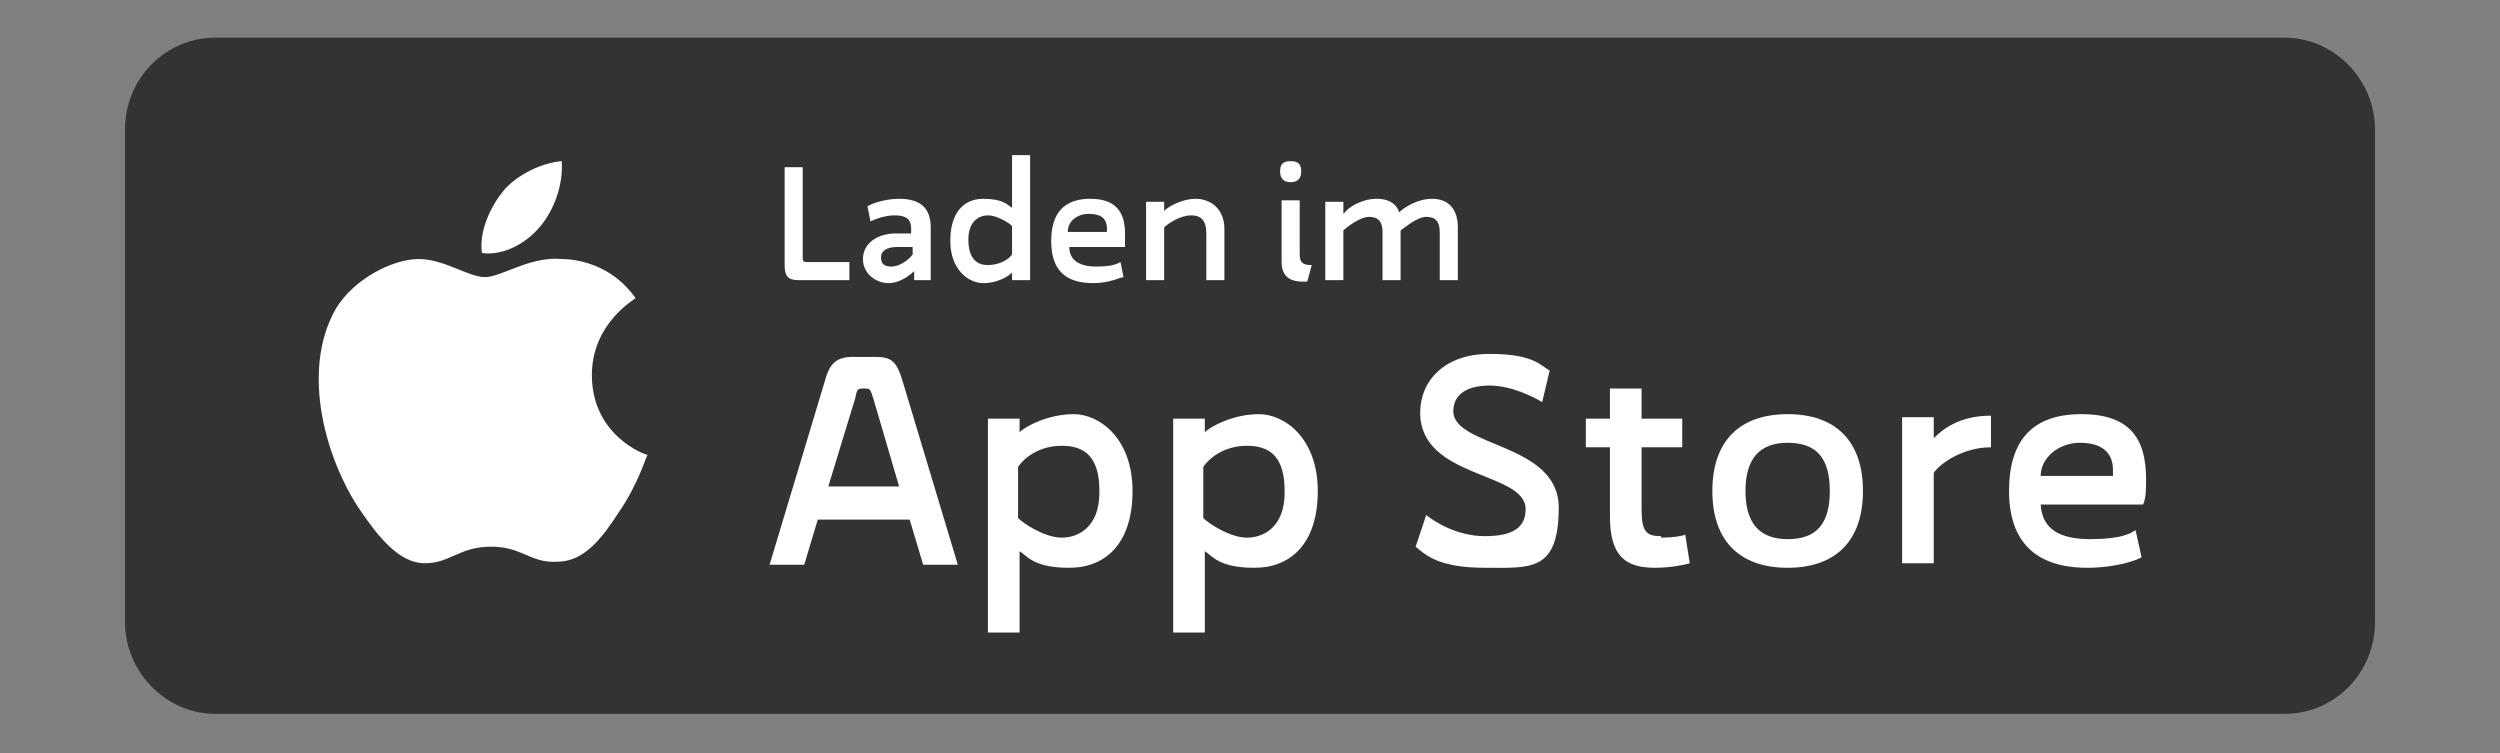 <?xml version="1.0" encoding="UTF-8"?>
<svg id="Ebene_1" xmlns="http://www.w3.org/2000/svg" version="1.1" viewBox="0 0 166 50">
  <rect x="0" y="0" width="166" height="50" fill="#808080" stroke="none"/>
  <!-- Generator: Adobe Illustrator 29.4.0, SVG Export Plug-In . SVG Version: 2.1.0 Build 152)  -->
  <defs>
    <style>
      .st0 {
        fill: #fff;
      }

      .st1 {
        fill: #333;
      }
    </style>
  </defs>
  <g>
    <path class="st1" d="M151.7,2.5c3.3,0,6,2.8,6,6.1v32.7c0,3.4-2.7,6.1-6,6.1H14.3c-3.3,0-6-2.8-6-6.1V8.6c0-3.4,2.7-6.1,6-6.1,0,0,137.4,0,137.4,0Z"/>
    <g>
      <path class="st0" d="M39.3,24.9c0-3.4,2.8-5,2.9-5.1-1.6-2.3-4-2.6-4.9-2.6-2.1-.2-4,1.2-5.1,1.2s-2.7-1.2-4.4-1.2-4.3,1.3-5.5,3.3c-2.4,4.2-.6,10.2,1.7,13.5,1.1,1.6,2.5,3.4,4.2,3.4,1.7,0,2.3-1.1,4.4-1.1s2.6,1.1,4.4,1c1.8,0,3-1.6,4.1-3.3,1.3-1.9,1.8-3.7,1.9-3.8-.2,0-3.7-1.3-3.7-5.3"/>
      <path class="st0" d="M35.9,15c.9-1.1,1.5-2.7,1.4-4.3-1.3.1-3,.9-3.9,2-.8,1-1.6,2.6-1.4,4.1,1.5.2,3-.7,3.9-1.8"/>
    </g>
  </g>
  <g>
    <path class="st0" d="M56.4,17.4v1.2h-3.4c-.7,0-.9-.3-.9-1v-6.5h1.2v6c0,.2,0,.3.3.3h2.8Z"/>
    <path class="st0" d="M60.7,18.6v-.6c-.2.2-.9.8-1.7.8s-1.7-.6-1.7-1.6.9-1.7,2.2-1.7h1v-.3c0-.7-.4-.9-1.1-.9s-1.4.3-1.6.4l-.2-1c.3-.2,1.2-.5,2.1-.5,1.5,0,2.1.7,2.1,1.9v3.5h-1.1ZM59.6,16.4c-.8,0-1.1.3-1.1.7s.2.6.7.6,1.1-.4,1.4-.8v-.5h-1Z"/>
    <path class="st0" d="M68.4,10.3v8.3h-1.2v-.5c-.2.2-.9.7-1.9.7s-2.2-.9-2.2-2.8.9-2.8,2.2-2.8,1.6.4,1.9.6v-3.5h1.2ZM67.2,15c-.2-.2-1-.7-1.6-.7s-1.3.4-1.3,1.6.5,1.7,1.3,1.7,1.4-.4,1.6-.7v-1.9Z"/>
    <path class="st0" d="M74.7,15.5c0,.3,0,.7,0,.9h-3.7c0,.9.7,1.3,1.8,1.3s1.4-.2,1.6-.3l.2,1c-.2,0-.9.4-2,.4-1.9,0-2.8-.9-2.8-2.8s.9-2.8,2.6-2.8,2.3.9,2.3,2.3ZM73.5,15.4v-.2c0-.7-.4-1-1.2-1s-1.4.5-1.4,1.2h2.6Z"/>
    <path class="st0" d="M76.1,18.6v-5.2h1.2v.6c.3-.3,1.2-.8,2.1-.8s1.9.6,1.9,2v3.4h-1.2v-3.1c0-.8-.3-1.2-1-1.2s-1.5.5-1.8.8v3.5h-1.2Z"/>
    <path class="st0" d="M85,11.4c0-.4.1-.7.7-.7s.7.3.7.7-.2.7-.7.7-.7-.3-.7-.7ZM86.3,16.9c0,.6.3.7.8.7l-.3,1.1c-.1,0-.2,0-.3,0-.9,0-1.4-.4-1.4-1.3v-4.1h1.2v3.6Z"/>
    <path class="st0" d="M89.3,14.1c.2-.3,1.1-.9,2.1-.9s1.4.5,1.5.9c.3-.3,1.2-.9,2.2-.9s1.7.6,1.7,1.9v3.5h-1.2v-3.2c0-.7-.3-1-.9-1s-1.4.7-1.7.9v3.3h-1.2v-3.2c0-.7-.3-1-.9-1s-1.5.7-1.7.9v3.3h-1.2v-5.2h1.2v.8Z"/>
  </g>
  <g>
    <path class="st0" d="M60.4,34.5h-6.1l-.9,3h-2.3l3.7-12.3c.3-1.1.8-1.5,1.8-1.5h1.5c1,0,1.4.2,1.8,1.5l3.7,12.3h-2.3l-.9-3ZM59.7,32.3l-1.7-5.8c-.2-.6-.2-.7-.5-.7h-.2c-.3,0-.4,0-.5.6l-1.8,5.9h4.8Z"/>
    <path class="st0" d="M75.2,32.6c0,3.5-1.8,5.1-4.2,5.1s-2.8-.8-3.3-1.1v5.4h-2.1v-14.2h2.1v.9c.4-.4,1.9-1.2,3.6-1.2s3.9,1.6,3.9,5.1ZM73,32.6c0-2.3-1-3-2.5-3s-2.5.8-2.9,1.4v3.4c.4.4,1.8,1.3,2.9,1.3s2.5-.7,2.5-3Z"/>
    <path class="st0" d="M87.5,32.6c0,3.5-1.8,5.1-4.2,5.1s-2.8-.8-3.3-1.1v5.4h-2.1v-14.2h2.1v.9c.4-.4,1.9-1.2,3.6-1.2s3.9,1.6,3.9,5.1ZM85.3,32.6c0-2.3-1-3-2.5-3s-2.5.8-2.9,1.4v3.4c.4.4,1.8,1.3,2.9,1.3s2.5-.7,2.5-3Z"/>
    <path class="st0" d="M102.9,24.6l-.5,2.1c-.5-.3-2-1.1-3.5-1.1s-2.4.6-2.4,1.7c0,2.4,7,2.1,7,6.4s-1.9,4-4.9,4-3.9-.8-4.6-1.4l.7-2.1c.5.4,2,1.4,3.9,1.4s2.7-.6,2.7-1.8c0-2.5-7-2-7-6.4,0-2.1,1.6-3.9,4.6-3.9s3.4.8,4,1.1Z"/>
    <path class="st0" d="M110.3,35.7c.7,0,1.4-.1,1.6-.2l.3,1.9c-.3.1-1.3.3-2.3.3-1.9,0-3-.7-3-3.4v-4.6h-1.6v-1.9h1.6v-2h2.1v2h2.7v1.9h-2.7v4.1c0,1.5.3,1.8,1.3,1.8Z"/>
    <path class="st0" d="M118.7,27.5c3.2,0,5,1.8,5,5.1s-1.8,5.1-5,5.1c-3.2,0-5-1.8-5-5.1s1.8-5.1,5-5.1ZM115.9,32.6c0,2.1.9,3.2,2.8,3.2s2.8-1,2.8-3.2-.9-3.2-2.8-3.2-2.8,1.1-2.8,3.2Z"/>
    <path class="st0" d="M128.4,29.1c.5-.5,1.6-1.5,3.8-1.5v2.1c-1.9,0-3.4,1.1-3.8,1.7v6h-2.1v-9.7h2.1v1.3Z"/>
    <path class="st0" d="M142.5,31.8c0,.6,0,1.3-.2,1.7h-6.8c.1,1.6,1.2,2.3,3.3,2.3s2.7-.4,3-.6l.4,1.8c-.3.2-1.7.7-3.6.7-3.4,0-5.2-1.7-5.2-5.1s1.6-5.1,4.8-5.1,4.3,1.6,4.3,4.3ZM140.3,31.6v-.4c0-1.2-.8-1.8-2.2-1.8s-2.6,1-2.6,2.2h4.8Z"/>
  </g>
</svg>